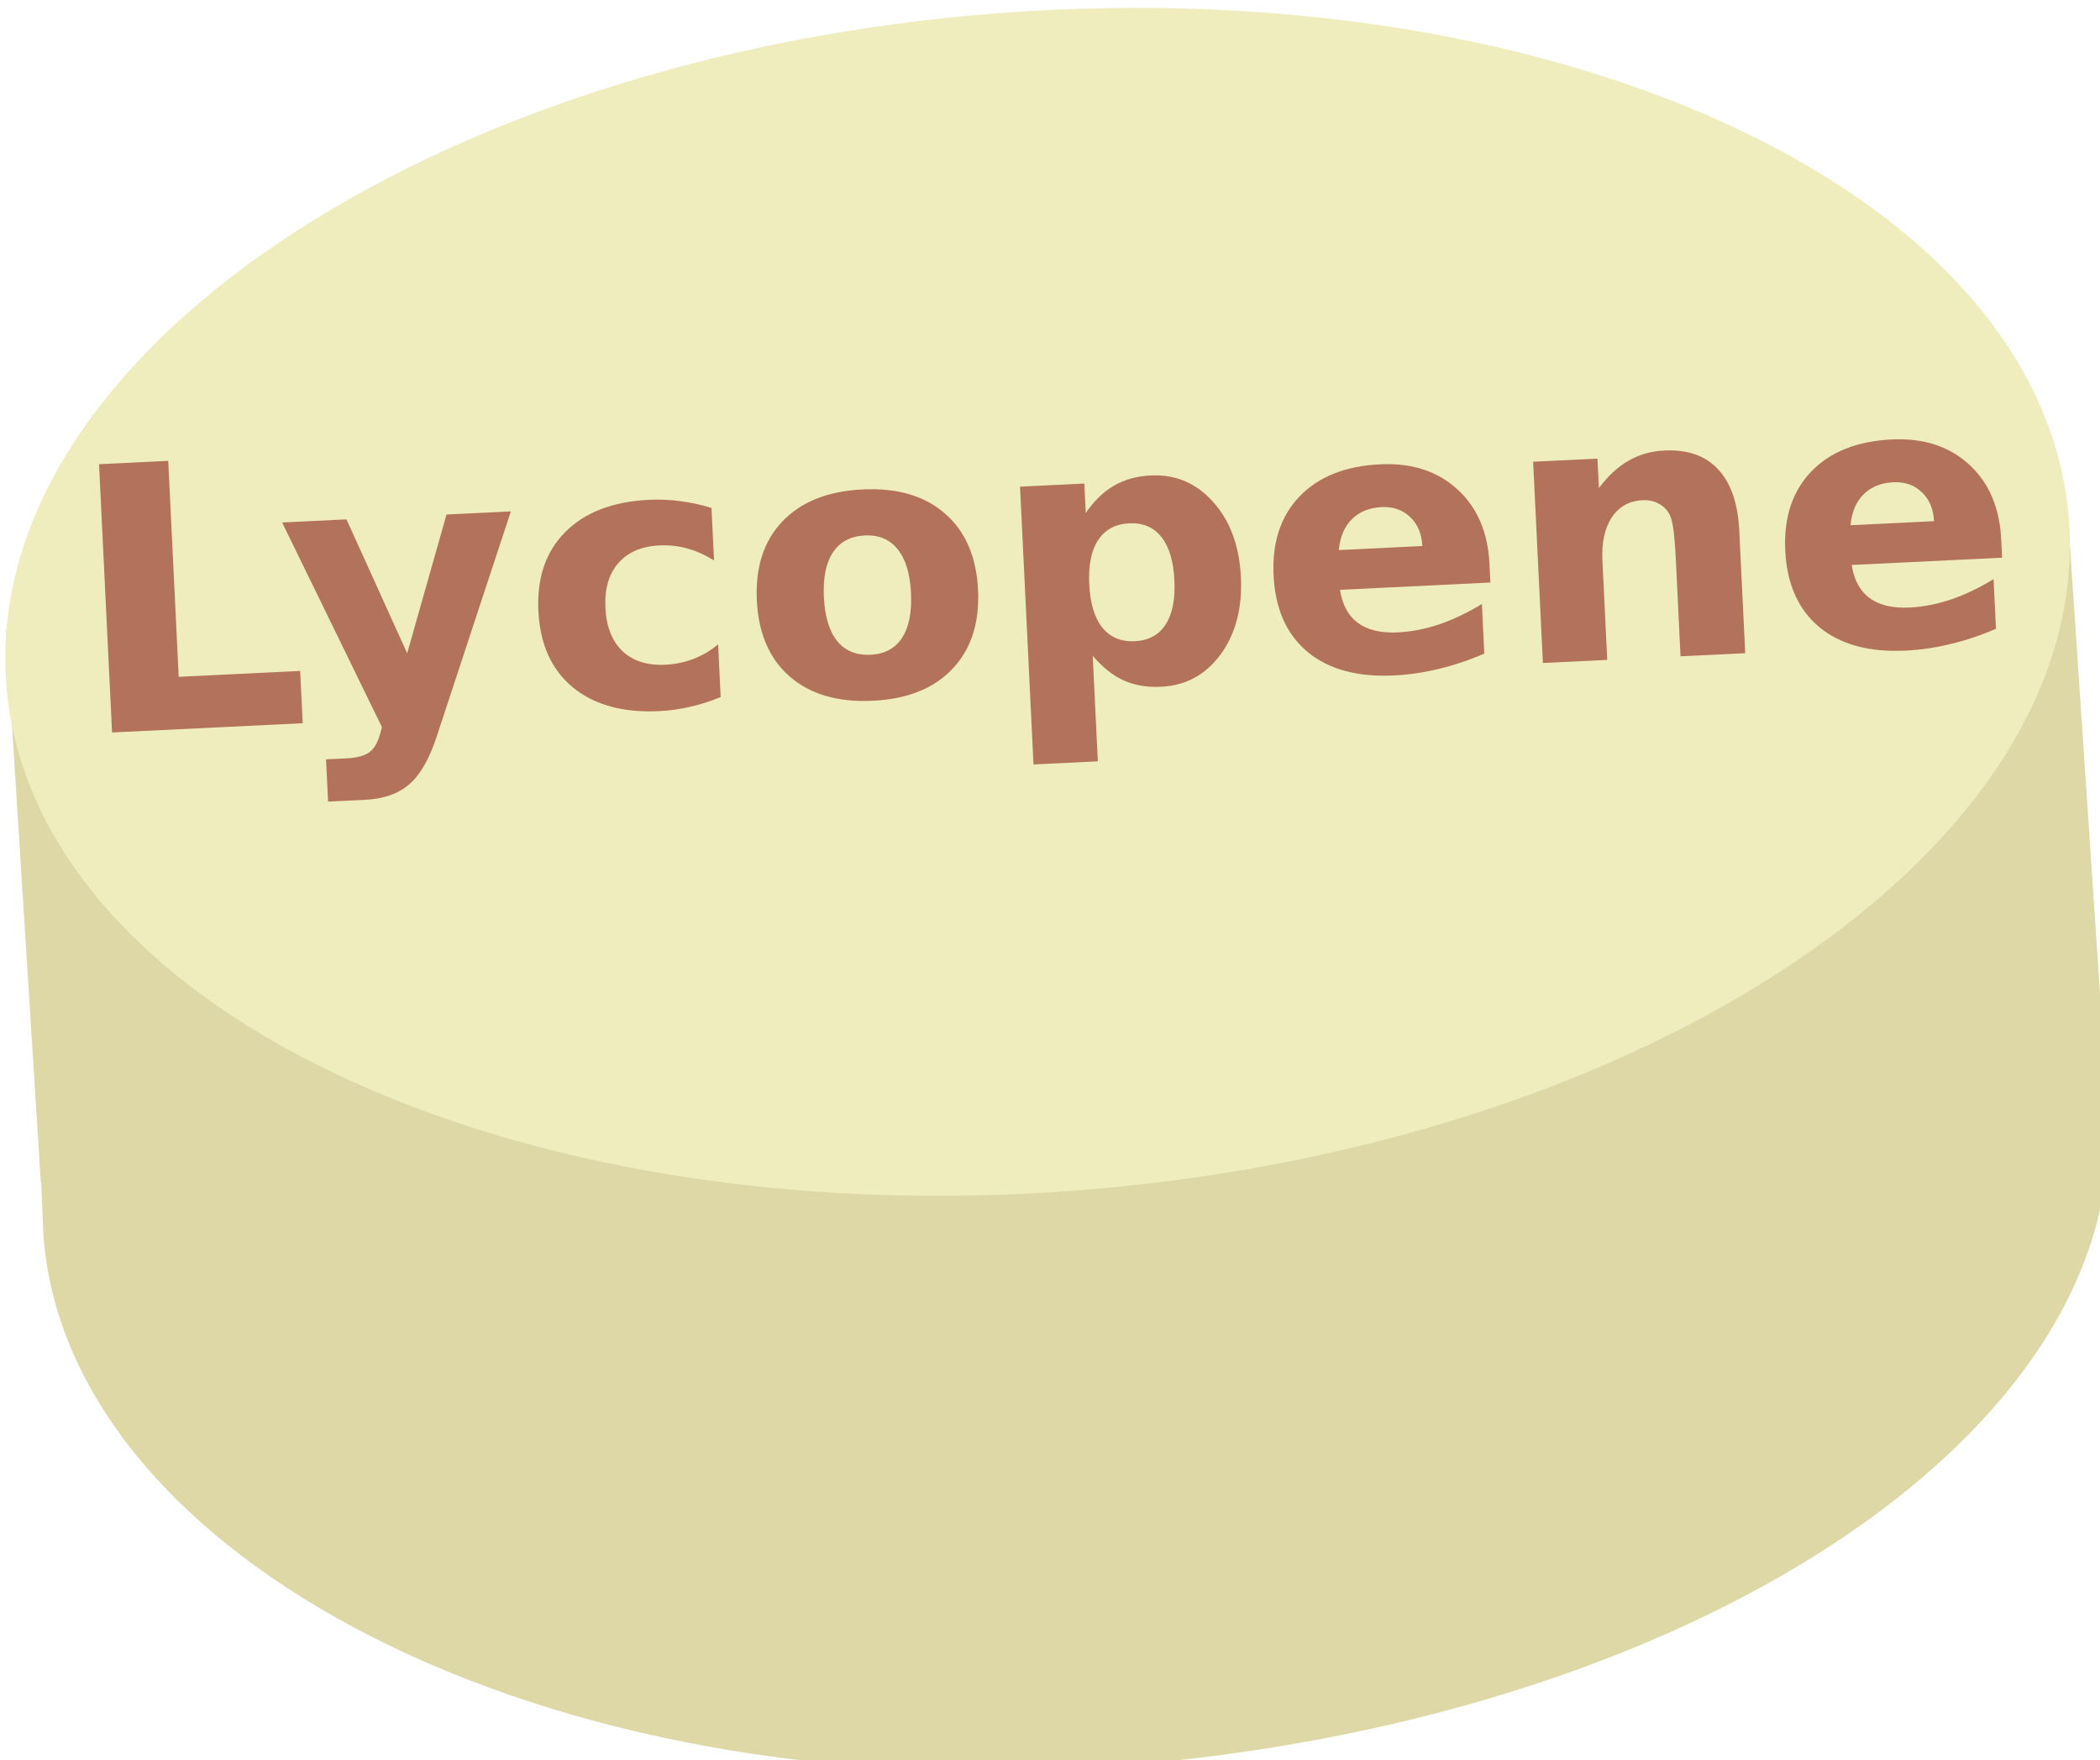 <?xml version="1.0" encoding="UTF-8" standalone="no"?>
<!-- Created with Inkscape (http://www.inkscape.org/) -->

<svg
   xmlns:dc="http://purl.org/dc/elements/1.1/"
   xmlns:cc="http://creativecommons.org/ns#"
   xmlns:rdf="http://www.w3.org/1999/02/22-rdf-syntax-ns#"
   xmlns:svg="http://www.w3.org/2000/svg"
   xmlns="http://www.w3.org/2000/svg"
   xmlns:sodipodi="http://sodipodi.sourceforge.net/DTD/sodipodi-0.dtd"
   xmlns:inkscape="http://www.inkscape.org/namespaces/inkscape"
   width="1420.468mm"
   height="1190.578mm"
   viewBox="0 0 1420.468 1190.578"
   version="1.1"
   id="svg8"
   sodipodi:docname="Lykopen.svg"
   inkscape:version="0.92.4 (5da689c313, 2019-01-14)">
  <defs
     id="defs2">
    <style
       type="text/css"
       id="style2">
   <![CDATA[
    .fil2 {fill:#B2725B;fill-rule:nonzero}
    .fil0 {fill:#DDD8A6;fill-rule:nonzero}
    .fil1 {fill:#EFECBD;fill-rule:nonzero}
   ]]>
  </style>
  </defs>
  <sodipodi:namedview
     id="base"
     pagecolor="#ffffff"
     bordercolor="#666666"
     borderopacity="1.0"
     inkscape:pageopacity="0.0"
     inkscape:pageshadow="2"
     inkscape:zoom="0.061871843"
     inkscape:cx="7211.3376"
     inkscape:cy="-138.37738"
     inkscape:document-units="mm"
     inkscape:current-layer="Vrstva_x0020_1"
     showgrid="false"
     inkscape:window-width="1920"
     inkscape:window-height="1001"
     inkscape:window-x="-9"
     inkscape:window-y="-9"
     inkscape:window-maximized="1" />
  <g
     inkscape:label="Vrstva 1"
     inkscape:groupmode="layer"
     id="layer1"
     transform="translate(666.389,411.682)">
 
 <g
   transform="matrix(0.265,0,0,0.265,-2939.464,-3799.844)"
   id="Vrstva_x0020_1">

  <path
   d="m 13855,14085 -2638,235 -2624,75 89,1410 h 1 c 0,0 5,125 5,126 54,829 1279,1473 2734,1362 1454,-110 2590,-842 2536,-1672 z"
   style="fill:#ddd8a6;fill-rule:nonzero"
   id="path7"
   class="fil0"
   inkscape:connector-curvature="0" />

  <path
   d="m 13859,14121 c 54,830 -1081,1592 -2535,1703 -1454,111 -2677,-472 -2731,-1302 -54,-829 1080,-1592 2535,-1703 1454,-110 2677,472 2731,1302 z"
   style="fill:#efecbd;fill-rule:nonzero"
   id="path9"
   class="fil1"
   inkscape:connector-curvature="0" />

  
 <flowRoot
   xml:space="preserve"
   id="flowRoot832"
   style="font-style:normal;font-variant:normal;font-weight:normal;font-stretch:normal;font-size:192px;line-height:0;font-family:SimSun;-inkscape-font-specification:SimSun;letter-spacing:0px;word-spacing:0px;fill:#000000;;stroke:none"
   transform="translate(11109.784,14361.616)"><flowRegion
     id="flowRegion834"
     style="font-size:192px"><rect
       id="rect836"
       width="1640.488"
       height="848.528"
       x="-4969.951"
       y="-57.338"
       style="font-size:192px" /></flowRegion><flowPara
     id="flowPara838" /></flowRoot><g
   aria-label="Lycopene"
   transform="matrix(1.174,-0.057,0.057,1.174,15052.663,14633.843)"
   style="font-style:normal;font-variant:normal;font-weight:bold;font-stretch:normal;font-size:800px;line-height:0;font-family:sans-serif;-inkscape-font-specification:'sans-serif Bold';letter-spacing:0px;word-spacing:0px;fill:#b2725b;;stroke:none"
   id="flowRoot842">
  <path
     d="m -5260.168,-820.627 h 150.391 v 469.531 h 264.062 v 113.672 h -414.453 z"
     style="font-style:normal;font-variant:normal;font-weight:bold;font-stretch:normal;line-height:0;font-family:sans-serif;-inkscape-font-specification:'sans-serif Bold';fill:#b2725b;"
     id="path877" />
  <path
     d="m -4869.152,-674.924 h 139.844 l 117.578,296.875 100,-296.875 h 139.844 l -183.984,478.906 q -27.734,73.047 -64.844,101.953 -36.719,29.297 -97.266,29.297 h -80.859 v -91.797 h 43.75 q 35.547,0 51.562,-11.328 16.406,-11.328 25.391,-40.625 l 3.906,-12.109 z"
     style="font-style:normal;font-variant:normal;font-weight:bold;font-stretch:normal;line-height:0;font-family:sans-serif;-inkscape-font-specification:'sans-serif Bold';fill:#b2725b;"
     id="path879" />
  <path
     d="m -3936.34,-661.252 v 114.062 q -28.516,-19.531 -57.422,-28.906 -28.516,-9.375 -59.375,-9.375 -58.594,0 -91.406,34.375 -32.422,33.984 -32.422,95.312 0,61.328 32.422,95.703 32.812,33.984 91.406,33.984 32.812,0 62.109,-9.766 29.688,-9.766 54.688,-28.906 v 114.453 q -32.812,12.109 -66.797,17.969 -33.594,6.25 -67.578,6.25 -118.359,0 -185.156,-60.547 -66.797,-60.938 -66.797,-169.141 0,-108.203 66.797,-168.75 66.797,-60.938 185.156,-60.938 34.375,0 67.578,6.25 33.594,5.859 66.797,17.969 z"
     style="font-style:normal;font-variant:normal;font-weight:bold;font-stretch:normal;line-height:0;font-family:sans-serif;-inkscape-font-specification:'sans-serif Bold';fill:#b2725b;"
     id="path881" />
  <path
     d="m -3606.652,-585.471 q -46.484,0 -71.094,33.594 -24.219,33.203 -24.219,96.094 0,62.891 24.219,96.484 24.609,33.203 71.094,33.203 45.703,0 69.922,-33.203 24.219,-33.594 24.219,-96.484 0,-62.891 -24.219,-96.094 -24.219,-33.594 -69.922,-33.594 z m 0,-100 q 112.891,0 176.172,60.938 63.672,60.938 63.672,168.75 0,107.812 -63.672,168.75 -63.281,60.938 -176.172,60.938 -113.281,0 -177.344,-60.938 -63.672,-60.938 -63.672,-168.75 0,-107.812 63.672,-168.75 64.062,-60.938 177.344,-60.938 z"
     style="font-style:normal;font-variant:normal;font-weight:bold;font-stretch:normal;line-height:0;font-family:sans-serif;-inkscape-font-specification:'sans-serif Bold';fill:#b2725b;"
     id="path883" />
  <path
     d="m -3125.012,-300.705 v 229.688 h -139.844 V -674.924 h 139.844 v 64.062 q 28.906,-38.281 64.062,-56.25 35.156,-18.359 80.859,-18.359 80.859,0 132.812,64.453 51.953,64.062 51.953,165.234 0,101.172 -51.953,165.625 -51.953,64.062 -132.812,64.062 -45.703,0 -80.859,-17.969 -35.156,-18.359 -64.062,-56.641 z m 92.969,-283.203 q -44.922,0 -69.141,33.203 -23.828,32.812 -23.828,94.922 0,62.109 23.828,95.312 24.219,32.812 69.141,32.812 44.922,0 68.359,-32.812 23.828,-32.812 23.828,-95.312 0,-62.5 -23.828,-95.312 -23.438,-32.812 -68.359,-32.812 z"
     style="font-style:normal;font-variant:normal;font-weight:bold;font-stretch:normal;line-height:0;font-family:sans-serif;-inkscape-font-specification:'sans-serif Bold';fill:#b2725b;"
     id="path885" />
  <path
     d="m -2254.699,-457.346 v 39.844 h -326.953 q 5.078,49.219 35.547,73.828 30.469,24.609 85.156,24.609 44.141,0 90.234,-12.891 46.484,-13.281 95.312,-39.844 v 107.812 q -49.609,18.75 -99.219,28.125 -49.609,9.766 -99.219,9.766 -118.75,0 -184.766,-60.156 -65.625,-60.547 -65.625,-169.531 0,-107.031 64.453,-168.359 64.844,-61.328 178.125,-61.328 103.125,0 164.844,62.109 62.109,62.109 62.109,166.016 z m -143.75,-46.484 q 0,-39.844 -23.438,-64.062 -23.047,-24.609 -60.547,-24.609 -40.625,0 -66.016,23.047 -25.391,22.656 -31.641,65.625 z"
     style="font-style:normal;font-variant:normal;font-weight:bold;font-stretch:normal;line-height:0;font-family:sans-serif;-inkscape-font-specification:'sans-serif Bold';fill:#b2725b;"
     id="path887" />
  <path
     d="m -1709.387,-503.83 v 266.406 h -140.625 v -43.359 -160.547 q 0,-56.641 -2.734,-78.125 -2.344,-21.484 -8.594,-31.641 -8.203,-13.672 -22.266,-21.094 -14.062,-7.812 -32.031,-7.812 -43.75,0 -68.75,33.984 -25,33.594 -25,93.359 v 215.234 h -139.844 v -437.5 h 139.844 v 64.062 q 31.641,-38.281 67.188,-56.25 35.547,-18.359 78.516,-18.359 75.781,0 114.844,46.484 39.453,46.484 39.453,135.156 z"
     style="font-style:normal;font-variant:normal;font-weight:bold;font-stretch:normal;line-height:0;font-family:sans-serif;-inkscape-font-specification:'sans-serif Bold';fill:#b2725b;"
     id="path889" />
  <path
     d="m -1142.199,-457.346 v 39.844 h -326.953 q 5.078,49.219 35.547,73.828 30.469,24.609 85.156,24.609 44.141,0 90.234,-12.891 46.484,-13.281 95.312,-39.844 v 107.812 q -49.609,18.75 -99.219,28.125 -49.609,9.766 -99.219,9.766 -118.75,0 -184.766,-60.156 -65.625,-60.547 -65.625,-169.531 0,-107.031 64.453,-168.359 64.844,-61.328 178.125,-61.328 103.125,0 164.844,62.109 62.109,62.109 62.109,166.016 z m -143.75,-46.484 q 0,-39.844 -23.438,-64.062 -23.047,-24.609 -60.547,-24.609 -40.625,0 -66.016,23.047 -25.391,22.656 -31.641,65.625 z"
     style="font-style:normal;font-variant:normal;font-weight:bold;font-stretch:normal;line-height:0;font-family:sans-serif;-inkscape-font-specification:'sans-serif Bold';fill:#b2725b;"
     id="path891" />
</g>
</g>

</g>
</svg>
